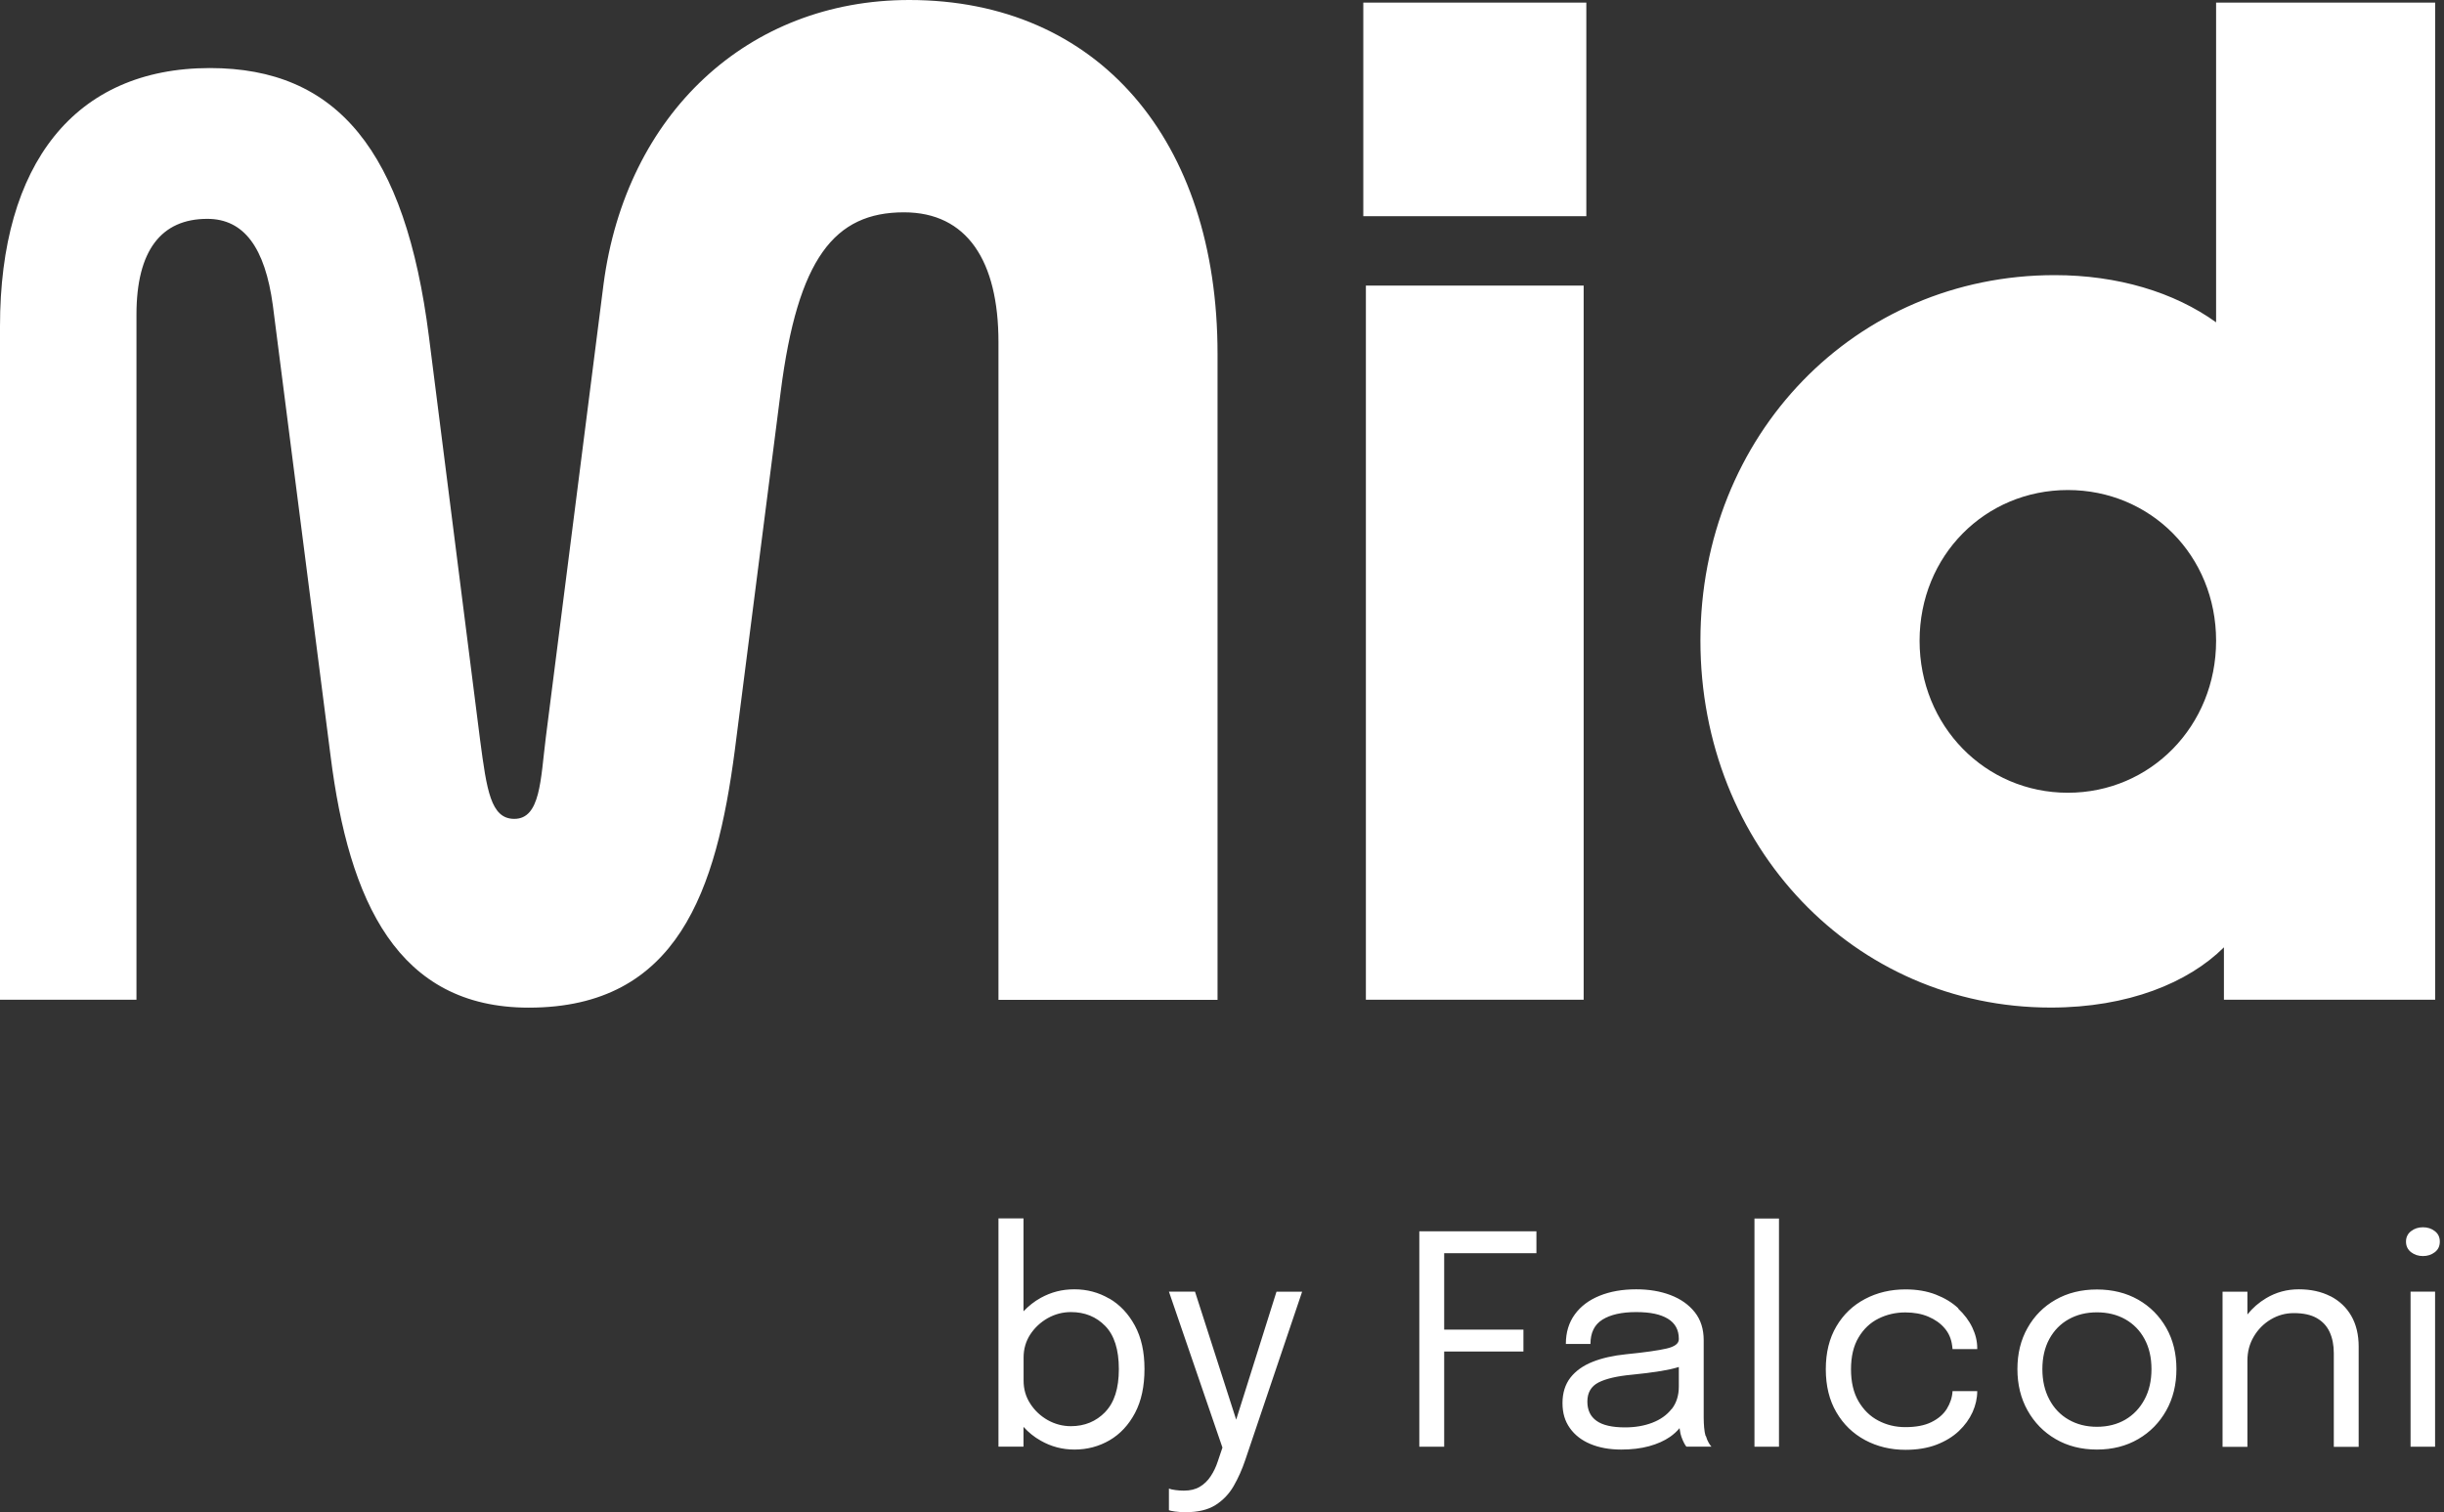 <svg width="572" height="354" viewBox="0 0 572 354" fill="none" xmlns="http://www.w3.org/2000/svg">
<rect x="0" y="0" width="572" height="354" fill="#333333" stroke="none"/>
<path d="M569.852 288.205C569.087 287.601 568.16 287.299 567.073 287.299C565.986 287.299 565.079 287.601 564.294 288.205C563.509 288.808 563.106 289.633 563.106 290.659C563.106 291.684 563.509 292.529 564.294 293.133C565.079 293.736 566.006 294.038 567.073 294.038C568.14 294.038 569.067 293.736 569.852 293.133C570.638 292.529 571.02 291.705 571.02 290.659C571.02 289.613 570.638 288.808 569.852 288.205ZM564.173 338.673H569.913V302.365H564.173V338.673ZM545.384 303.431C543.29 302.365 540.833 301.822 538.034 301.822C535.234 301.822 532.717 302.506 530.381 303.894C528.669 304.92 527.199 306.187 525.991 307.716V302.385H520.171V338.693H525.991V318.497C525.991 316.426 526.494 314.555 527.481 312.885C528.468 311.216 529.797 309.868 531.448 308.883C533.1 307.897 534.892 307.394 536.845 307.394C539.061 307.394 540.853 307.776 542.222 308.561C543.592 309.345 544.599 310.431 545.243 311.839C545.888 313.247 546.21 314.897 546.21 316.788V338.693H552.03V315.239C552.03 312.443 551.446 310.029 550.298 308.038C549.15 306.046 547.519 304.518 545.424 303.431M501.906 327.609C500.818 329.641 499.328 331.21 497.415 332.336C495.502 333.443 493.286 334.006 490.769 334.006C488.252 334.006 486.077 333.443 484.144 332.336C482.21 331.23 480.7 329.641 479.633 327.609C478.545 325.578 478.002 323.204 478.002 320.509C478.002 317.814 478.545 315.44 479.633 313.449C480.72 311.457 482.231 309.908 484.144 308.842C486.077 307.756 488.272 307.213 490.769 307.213C493.266 307.213 495.502 307.756 497.415 308.842C499.328 309.928 500.838 311.457 501.906 313.449C502.993 315.44 503.537 317.793 503.537 320.509C503.537 323.224 502.993 325.598 501.906 327.609ZM500.436 304.256C497.636 302.667 494.414 301.863 490.769 301.863C487.124 301.863 483.902 302.667 481.103 304.256C478.304 305.845 476.109 308.058 474.538 310.854C472.947 313.65 472.161 316.868 472.161 320.489C472.161 324.109 472.947 327.348 474.538 330.184C476.129 333.02 478.304 335.253 481.103 336.882C483.902 338.512 487.124 339.336 490.769 339.336C494.414 339.336 497.636 338.512 500.436 336.882C503.235 335.253 505.41 333.02 507.001 330.184C508.592 327.348 509.377 324.109 509.377 320.489C509.377 316.868 508.592 313.65 507.001 310.854C505.41 308.058 503.215 305.845 500.436 304.256ZM458.326 306.268C456.897 304.92 455.124 303.854 453.05 303.049C450.976 302.245 448.62 301.842 445.962 301.842C442.498 301.842 439.336 302.587 436.517 304.075C433.677 305.564 431.442 307.696 429.791 310.492C428.139 313.288 427.314 316.627 427.314 320.529C427.314 324.431 428.139 327.79 429.791 330.607C431.442 333.443 433.677 335.595 436.517 337.124C439.336 338.632 442.498 339.397 445.962 339.397C448.7 339.397 451.117 338.994 453.191 338.21C455.286 337.405 457.038 336.339 458.447 335.012C459.857 333.684 460.924 332.196 461.669 330.566C462.394 328.937 462.757 327.308 462.757 325.658H456.977C456.897 327.147 456.433 328.515 455.628 329.822C454.822 331.109 453.614 332.135 452.023 332.92C450.432 333.704 448.398 334.086 445.921 334.086C443.646 334.086 441.531 333.583 439.598 332.558C437.665 331.552 436.134 330.023 434.966 328.032C433.798 326.02 433.214 323.526 433.214 320.549C433.214 317.572 433.798 315.058 434.986 313.087C436.154 311.115 437.705 309.647 439.638 308.681C441.571 307.716 443.666 307.233 445.921 307.233C447.935 307.233 449.727 307.555 451.298 308.219C452.869 308.883 454.158 309.788 455.124 310.934C456.111 312.081 456.675 313.428 456.876 314.957C456.897 315.118 456.917 315.279 456.937 315.42C456.957 315.561 456.977 315.701 456.977 315.822H462.757V315.581C462.757 313.992 462.374 312.383 461.609 310.773C460.844 309.164 459.736 307.696 458.306 306.348M410.619 338.673H416.358V285.248H410.619V338.673ZM391.206 329.862C390.098 331.27 388.588 332.336 386.695 333.061C384.802 333.785 382.687 334.147 380.331 334.147C377.33 334.147 375.095 333.644 373.665 332.618C372.235 331.612 371.51 330.104 371.51 328.112C371.51 326.02 372.376 324.532 374.128 323.627C375.88 322.742 378.458 322.138 381.922 321.816C384.298 321.595 386.574 321.293 388.749 320.951C390.32 320.69 391.709 320.388 392.917 320.006V324.592C392.917 326.684 392.354 328.454 391.246 329.862M399.18 336.158C399.019 335.595 398.898 334.931 398.838 334.167C398.778 333.423 398.737 332.638 398.737 331.834V313.71C398.737 311.115 398.033 308.923 396.643 307.173C395.233 305.403 393.34 304.075 390.964 303.17C388.588 302.265 385.909 301.822 382.949 301.822C379.707 301.822 376.847 302.325 374.37 303.331C371.893 304.337 369.96 305.785 368.57 307.696C367.181 309.607 366.476 311.9 366.476 314.615H372.235C372.235 312 373.162 310.089 375.035 308.923C376.908 307.756 379.525 307.153 382.909 307.153C386.292 307.153 388.628 307.676 390.34 308.702C392.051 309.747 392.917 311.296 392.917 313.408V313.509C392.917 314.515 391.971 315.239 390.078 315.681C388.185 316.124 385.003 316.587 380.532 317.029C377.572 317.331 374.954 317.914 372.739 318.799C370.504 319.684 368.772 320.931 367.543 322.5C366.315 324.089 365.691 326.061 365.691 328.434C365.691 330.808 366.254 332.658 367.402 334.288C368.55 335.917 370.141 337.164 372.215 338.029C374.269 338.894 376.686 339.336 379.445 339.336C381.862 339.336 384.036 339.075 385.95 338.552C387.863 338.029 389.494 337.305 390.863 336.359C391.749 335.736 392.495 335.052 393.099 334.308C393.099 334.408 393.099 334.529 393.139 334.629C393.22 335.333 393.36 335.897 393.522 336.359C393.723 336.923 393.944 337.425 394.166 337.848C394.388 338.27 394.569 338.532 394.69 338.652H400.55C400.389 338.492 400.187 338.21 399.926 337.787C399.684 337.365 399.442 336.822 399.241 336.138M332.18 338.673H338V316.385H356.548V311.256H338V293.374H359.589V288.245H332.18V338.673ZM289.326 332.357L279.68 302.365H273.578L286.104 338.874L285.017 342.092C284.594 343.4 284.03 344.566 283.345 345.592C282.66 346.638 281.815 347.443 280.808 348.046C279.801 348.649 278.572 348.951 277.102 348.951C276.418 348.951 275.733 348.911 275.048 348.81C274.364 348.71 273.88 348.609 273.578 348.468V353.537C273.759 353.638 274.223 353.718 274.988 353.839C275.733 353.94 276.579 354 277.485 354C280.385 354 282.721 353.437 284.473 352.33C286.245 351.204 287.655 349.736 288.722 347.885C289.789 346.035 290.696 344.003 291.441 341.79L304.752 302.385H298.751L289.306 332.377L289.326 332.357ZM258.656 330.566C256.521 332.759 253.843 333.865 250.641 333.865C248.707 333.865 246.895 333.382 245.203 332.437C243.512 331.471 242.142 330.184 241.115 328.575C240.068 326.966 239.565 325.176 239.565 323.204V317.773C239.565 315.802 240.088 313.992 241.115 312.403C242.162 310.814 243.512 309.546 245.203 308.581C246.895 307.635 248.707 307.153 250.641 307.153C253.883 307.153 256.561 308.239 258.676 310.411C260.79 312.584 261.858 315.943 261.858 320.489C261.858 325.035 260.79 328.354 258.656 330.546M259.602 303.995C257.125 302.546 254.407 301.822 251.466 301.822C248.526 301.822 246.029 302.486 243.592 303.814C242.062 304.658 240.733 305.725 239.544 306.972V285.228H233.684V338.652H239.544V334.026C240.713 335.313 242.042 336.4 243.592 337.264C246.029 338.652 248.647 339.336 251.466 339.336C254.447 339.336 257.186 338.612 259.683 337.164C262.16 335.716 264.153 333.583 265.644 330.767C267.134 327.951 267.859 324.512 267.859 320.469C267.859 316.426 267.114 313.107 265.603 310.311C264.093 307.535 262.099 305.423 259.622 303.975M212.801 0C175.022 0 146.465 26.692 141.25 66.56L127.737 172.685C126.508 182.501 126.508 191.694 120.366 191.694C114.848 191.694 113.922 184.955 112.371 173.289L100.389 78.81C94.871 35.261 78.902 15.931 49.117 15.931C17.5 15.951 0 38.339 0 76.376V234.035H31.939V73.62C31.939 58.594 37.779 51.232 48.513 51.232C57.112 51.232 62.026 57.971 63.858 71.488L77.371 176.99C81.661 211.044 93.039 235.886 123.75 235.886C158.75 235.886 167.671 208.289 171.961 175.763L182.714 91.723C186.702 60.445 195.301 49.704 211.572 49.704C226.314 49.704 233.684 61.048 233.684 80.077V234.056H284.956V82.812C284.956 32.807 257.004 0 212.801 0ZM371.269 0.603H319.07V50.609H371.269V0.603ZM518.661 75.451C508.833 68.39 495.622 64.407 480.881 64.407C434.201 64.407 397.972 101.821 397.972 149.976C397.972 198.131 433.899 235.866 479.955 235.866C498.079 235.866 512.196 230.033 520.493 221.765V234.035H569.933V0.603H518.661V75.451ZM370.645 66.862H319.675V234.035H370.645V66.862ZM483.962 185.579C464.61 185.579 449.264 169.93 449.264 149.996C449.264 130.062 464.61 114.715 483.962 114.715C503.315 114.715 518.661 130.042 518.661 149.996C518.661 169.95 503.315 185.579 483.962 185.579Z" fill="white"/>
</svg>
